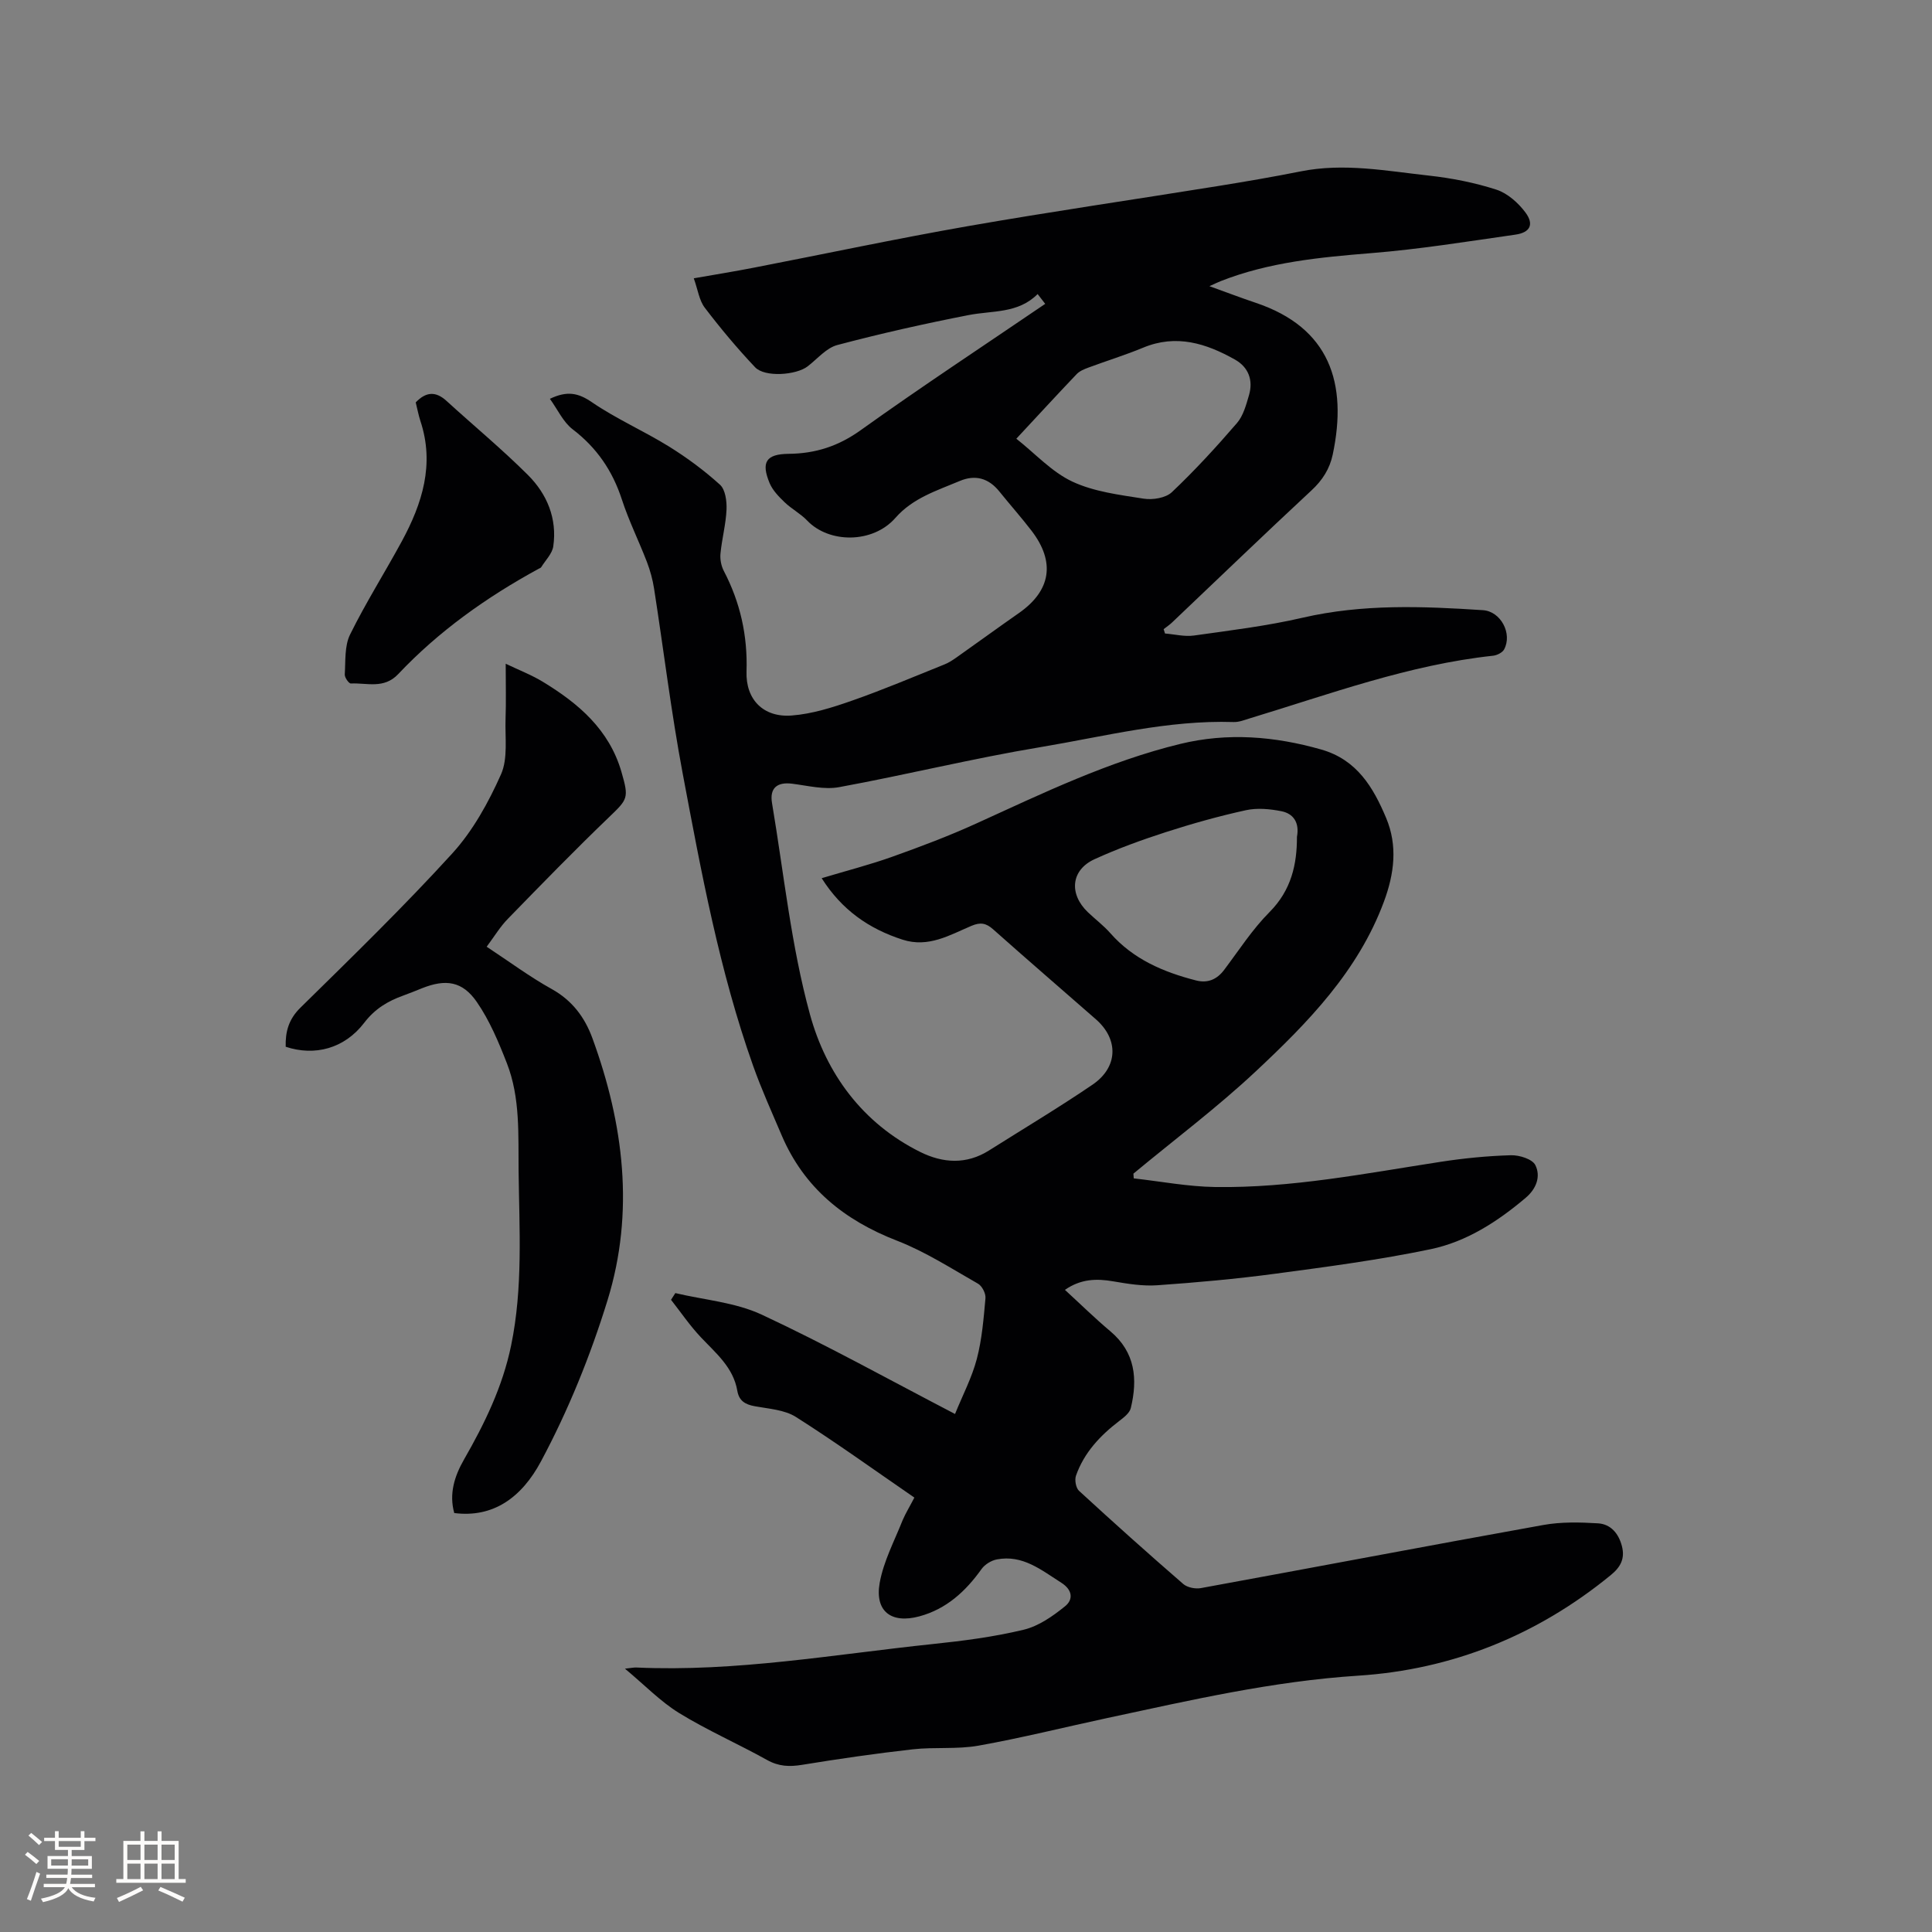 <svg enable-background="new 0 0 400 400" viewBox="0 0 400 400" xmlns="http://www.w3.org/2000/svg"><rect x="0" y="0" width="400" height="400" fill="#808080" stroke="none"/><g fill="#010103"><path d="m189.31 310.06c-8.39-5.77-16.3-11.48-24.52-16.69-2.36-1.5-5.61-1.69-8.5-2.22-1.99-.36-3.28-1.1-3.64-3.22-.83-4.83-4.43-7.76-7.55-11.07-2.26-2.39-4.13-5.15-6.17-7.75.3-.46.59-.93.89-1.39 5.98 1.42 12.4 1.91 17.86 4.45 13.33 6.21 26.21 13.38 40.05 20.58 1.57-3.88 3.49-7.52 4.51-11.4 1.07-4.07 1.41-8.35 1.79-12.57.09-.98-.7-2.53-1.55-3.01-5.5-3.13-10.89-6.62-16.75-8.89-10.93-4.24-19.25-10.93-23.9-21.84-2.03-4.77-4.18-9.51-5.91-14.39-6.97-19.64-10.73-40.08-14.57-60.47-2.39-12.69-3.94-25.54-5.93-38.31-.29-1.86-.8-3.73-1.47-5.49-1.67-4.35-3.76-8.55-5.2-12.97-1.94-5.95-5.19-10.71-10.19-14.53-1.96-1.5-3.09-4.07-4.71-6.31 3.58-1.71 5.87-1.23 8.69.7 5.04 3.45 10.74 5.94 15.94 9.16 3.74 2.32 7.33 4.98 10.59 7.93 1.11 1.01 1.42 3.4 1.35 5.12-.13 3.05-.96 6.07-1.25 9.12-.12 1.18.14 2.56.69 3.61 3.41 6.53 4.94 13.39 4.7 20.8-.2 5.84 3.51 9.57 9.33 9.13 4.23-.32 8.46-1.66 12.51-3.08 6.47-2.26 12.79-4.95 19.15-7.5.87-.35 1.68-.88 2.45-1.42 4.33-3.06 8.61-6.18 12.95-9.21 6.64-4.64 7.6-10.56 2.61-17.06-2.13-2.77-4.46-5.39-6.65-8.11-2.22-2.76-4.98-3.54-8.2-2.18-4.74 2-9.7 3.51-13.32 7.64-4.71 5.37-13.77 5.28-18.27.56-1.37-1.44-3.24-2.41-4.68-3.8-1.2-1.15-2.46-2.45-3.09-3.93-1.82-4.36-.75-6.04 3.92-6.09 5.56-.05 10.31-1.58 14.95-4.91 12.48-8.94 25.31-17.38 38.18-26.14-.53-.69-.96-1.24-1.57-2.03-4.04 4.07-9.35 3.39-14.27 4.35-9.12 1.78-18.21 3.82-27.19 6.2-2.28.6-4.13 2.86-6.14 4.41-2.39 1.85-8.9 2.31-10.89.2-3.7-3.91-7.17-8.06-10.43-12.34-1.15-1.51-1.42-3.7-2.27-6.08 4.4-.77 8.43-1.42 12.43-2.2 14.76-2.86 29.47-6 44.27-8.59 17.21-3.01 34.51-5.52 51.76-8.3 5.75-.93 11.5-1.91 17.21-3.05 8.94-1.79 17.75-.09 26.56.88 4.7.52 9.44 1.45 13.93 2.9 2.31.75 4.55 2.74 6.04 4.75 1.82 2.46.95 4.14-2.1 4.57-9.94 1.42-19.88 3.03-29.88 3.83-10.6.86-21.1 1.86-31.09 5.78-.67.26-1.32.59-2.37 1.06 3.45 1.24 6.51 2.41 9.61 3.45 15.25 5.13 19.05 16.59 15.92 31.4-.63 2.98-2.13 5.33-4.42 7.45-9.71 9.02-19.25 18.22-28.87 27.35-.53.5-1.15.91-1.72 1.36.09.3.19.6.28.9 2 .16 4.05.69 5.99.42 7.53-1.06 15.12-1.98 22.51-3.69 12.39-2.87 24.84-2.38 37.32-1.56 3.72.24 6.14 4.88 4.39 8.13-.36.66-1.47 1.21-2.28 1.3-17.42 1.87-33.75 7.93-50.35 12.96-1.11.34-2.26.81-3.38.77-13.6-.44-26.72 2.98-39.95 5.19-13.98 2.32-27.77 5.73-41.71 8.29-3.09.57-6.48-.3-9.71-.71-3.14-.4-4.72.89-4.19 4.02 2.46 14.62 3.95 29.52 7.86 43.76 3.34 12.18 10.85 22.52 22.82 28.46 4.71 2.34 9.57 2.64 14.25-.31 7.15-4.51 14.42-8.86 21.41-13.61 5.32-3.62 5.46-9.38.73-13.53-7.1-6.22-14.25-12.38-21.3-18.65-1.46-1.3-2.63-1.5-4.49-.71-4.51 1.91-8.89 4.58-14.24 2.86-6.99-2.25-12.6-6.16-16.76-12.73 5.15-1.55 9.97-2.78 14.64-4.45 5.86-2.09 11.7-4.29 17.36-6.87 13.78-6.28 27.44-12.88 42.24-16.48 9.77-2.38 19.51-1.6 29.19 1.16 7.4 2.11 10.77 7.84 13.43 14.16 2.42 5.74 1.7 11.54-.45 17.33-5.34 14.39-15.72 25.02-26.54 35.15-8.02 7.51-16.86 14.14-25.33 21.17.02.33.05.65.07.98 5.63.63 11.24 1.71 16.88 1.79 15.76.23 31.19-2.84 46.68-5.22 4.8-.74 9.67-1.22 14.52-1.36 1.74-.05 4.45.79 5.07 2.05 1.15 2.31.22 4.89-2 6.76-5.82 4.93-12.25 9.09-19.67 10.64-10.64 2.22-21.47 3.65-32.26 5.09-8.08 1.08-16.22 1.81-24.36 2.38-3 .21-6.1-.3-9.1-.81-3.46-.6-6.69-.53-10.01 1.76 3.22 2.95 6.21 5.89 9.41 8.58 5.17 4.35 5.68 9.89 4.23 15.9-.25 1.04-1.47 1.96-2.42 2.69-3.95 3.02-7.26 6.55-8.93 11.3-.31.89-.02 2.54.63 3.14 7.1 6.53 14.29 12.97 21.58 19.29.85.73 2.5 1.06 3.65.85 23.64-4.32 47.25-8.82 70.91-13.07 3.68-.66 7.56-.57 11.31-.34 2.64.16 4.27 2.1 4.95 4.72.67 2.59-.28 4.35-2.32 6.01-15.24 12.47-32.85 19.56-52.28 20.81-17.69 1.14-34.74 5.08-51.91 8.76-8.9 1.91-17.75 4.13-26.71 5.73-4.44.79-9.1.25-13.62.76-7.66.86-15.29 1.97-22.9 3.21-2.62.43-4.84.34-7.24-1-6.01-3.35-12.36-6.13-18.21-9.72-3.85-2.37-7.09-5.75-11.22-9.19 1.38-.15 1.86-.26 2.33-.24 20.67.94 40.99-2.72 61.41-4.86 6.31-.66 12.65-1.48 18.8-2.96 3.1-.74 6.05-2.81 8.59-4.87 1.66-1.34 1.62-3.33-.8-4.87-4.13-2.62-7.98-5.84-13.33-4.82-1.16.22-2.49 1.04-3.17 1.99-3.3 4.63-7.29 8.29-12.88 9.8-5.81 1.57-9.26-1.04-8.21-6.94.8-4.46 3.05-8.68 4.75-12.97.65-1.51 1.54-2.95 2.43-4.68zm79.21-136.8c.56-2.99-.77-4.81-3.19-5.3-2.4-.48-5.05-.73-7.4-.21-5.57 1.22-11.09 2.77-16.52 4.52-5.02 1.62-10.01 3.43-14.8 5.62-4.88 2.23-5.35 7.18-1.37 10.98 1.53 1.46 3.25 2.75 4.64 4.33 4.76 5.41 11 8.06 17.75 9.79 2.38.61 4.3-.17 5.82-2.19 3.06-4.06 5.85-8.41 9.41-11.98 4.52-4.55 5.67-9.92 5.66-15.56zm-58.1-82.43c3.94 3.11 7.35 6.89 11.6 8.88 4.49 2.1 9.74 2.74 14.74 3.53 1.88.3 4.58-.13 5.86-1.34 4.76-4.5 9.2-9.35 13.48-14.31 1.31-1.52 1.9-3.76 2.49-5.77.91-3.1-.11-5.8-2.9-7.37-5.96-3.36-12.15-5.32-19.01-2.47-3.71 1.54-7.56 2.72-11.32 4.12-.87.32-1.83.71-2.45 1.36-4.09 4.29-8.09 8.65-12.49 13.37z"/><path d="m100.76 196.01c4.75 3.13 8.93 6.24 13.45 8.75 4.26 2.37 6.85 5.84 8.45 10.21 6.48 17.75 8.75 35.97 3.13 54.21-3.54 11.48-8.13 22.82-13.79 33.39-4.03 7.53-9.92 11.71-17.95 10.69-1.11-3.96.04-7.63 2-11.05 4.28-7.46 8-15.07 9.77-23.64 2.48-12 1.69-24.06 1.55-36.12-.09-7.5.37-15.14-2.42-22.3-1.71-4.39-3.58-8.86-6.23-12.7-2.99-4.34-6.46-4.79-11.36-2.84-1.28.51-2.55 1.04-3.84 1.5-3.21 1.15-5.88 2.73-8.1 5.63-4.09 5.36-10.25 6.98-16.27 4.98-.08-3.1.59-5.68 3.07-8.11 10.65-10.47 21.38-20.9 31.43-31.93 4.25-4.67 7.48-10.53 10.07-16.34 1.48-3.32.82-7.64.95-11.51.13-3.58.03-7.17.03-11.41 2.69 1.29 5.32 2.3 7.69 3.74 7.38 4.48 13.74 9.89 16.28 18.67 1.56 5.42 1.34 5.6-2.62 9.4-7.1 6.82-13.97 13.88-20.84 20.94-1.61 1.62-2.82 3.65-4.45 5.84z"/><path d="m86.07 83.31c2.16-2.25 4.17-2.32 6.37-.31 5.62 5.13 11.5 9.99 16.88 15.36 3.94 3.94 6.06 9.01 5.23 14.75-.22 1.53-1.62 2.89-2.5 4.32-.1.16-.35.23-.53.33-10.75 5.86-20.66 12.89-29.08 21.81-2.96 3.13-6.46 1.78-9.8 1.94-.41.02-1.3-1.24-1.26-1.87.18-2.78-.07-5.88 1.09-8.25 3.25-6.6 7.21-12.85 10.72-19.32 4.23-7.81 6.83-15.94 3.85-24.91-.42-1.29-.66-2.64-.97-3.85z"/></g><path d="m5.17 384 .55-.58c.85.61 1.65 1.24 2.4 1.87l-.59.64c-.83-.73-1.62-1.38-2.36-1.93m1.22 9.53-.82-.34c.71-1.76 1.37-3.64 1.98-5.63.24.13.5.25.76.36-.6 1.67-1.24 3.54-1.92 5.61m-.5-13.5.57-.54c.56.44 1.31 1.06 2.26 1.87l-.64.64c-.68-.66-1.41-1.32-2.19-1.97m3.25.46h2.24v-1.36h.77v1.36h4.57v-1.36h.76v1.36h2.28v.69h-2.28v1.84h-2.64v1.26h4.18v2.64h-4.21c0 .45-.02.86-.05 1.21h4.32v.69h-4.38c-.04.34-.1.75-.19 1.22h5.15v.69h-4.82c.87 1.19 2.51 1.92 4.93 2.19-.17.31-.3.57-.37.76-2.77-.49-4.52-1.41-5.26-2.76-.56 1.26-2.3 2.23-5.24 2.9-.12-.24-.26-.48-.43-.72 2.73-.55 4.38-1.34 4.96-2.38h-4.38v-.69h4.65c.1-.38.17-.79.21-1.22h-4.32v-.69h4.4c.03-.34.05-.75.05-1.21h-4.2v-2.64h4.23v-1.26h-2.69v-1.84h-2.24zm1.46 4.46v1.29h3.45c.01-.4.02-.57.01-.53v-.32-.45h-3.46zm1.55-2.59h4.57v-1.19h-4.57zm6.11 2.59h-3.42v.77c-.01.19-.01.37-.02.53h3.44z" fill="#fcfbfa"/><path d="m32.63 379.16h.82v1.98h3.54v7.89h1.46v.78h-14.37v-.78h1.46v-7.89h3.54v-1.98h.82v1.98h2.73zm-3.49 11.48.5.73c-1.61.82-3.28 1.63-5 2.41-.13-.27-.28-.55-.44-.82 1.75-.72 3.4-1.49 4.94-2.32m-2.78-5.55h2.73v-3.18h-2.73zm0 3.95h2.73v-3.2h-2.73zm3.54-3.95h2.73v-3.18h-2.73zm0 3.95h2.73v-3.2h-2.73zm7.89 4.68c-1.84-.92-3.51-1.7-5.02-2.32l.45-.73c1.89.8 3.57 1.55 5.04 2.23zm-1.62-11.81h-2.73v3.18h2.73zm-2.73 7.13h2.73v-3.2h-2.73z" fill="#fcfbfa"/></svg>